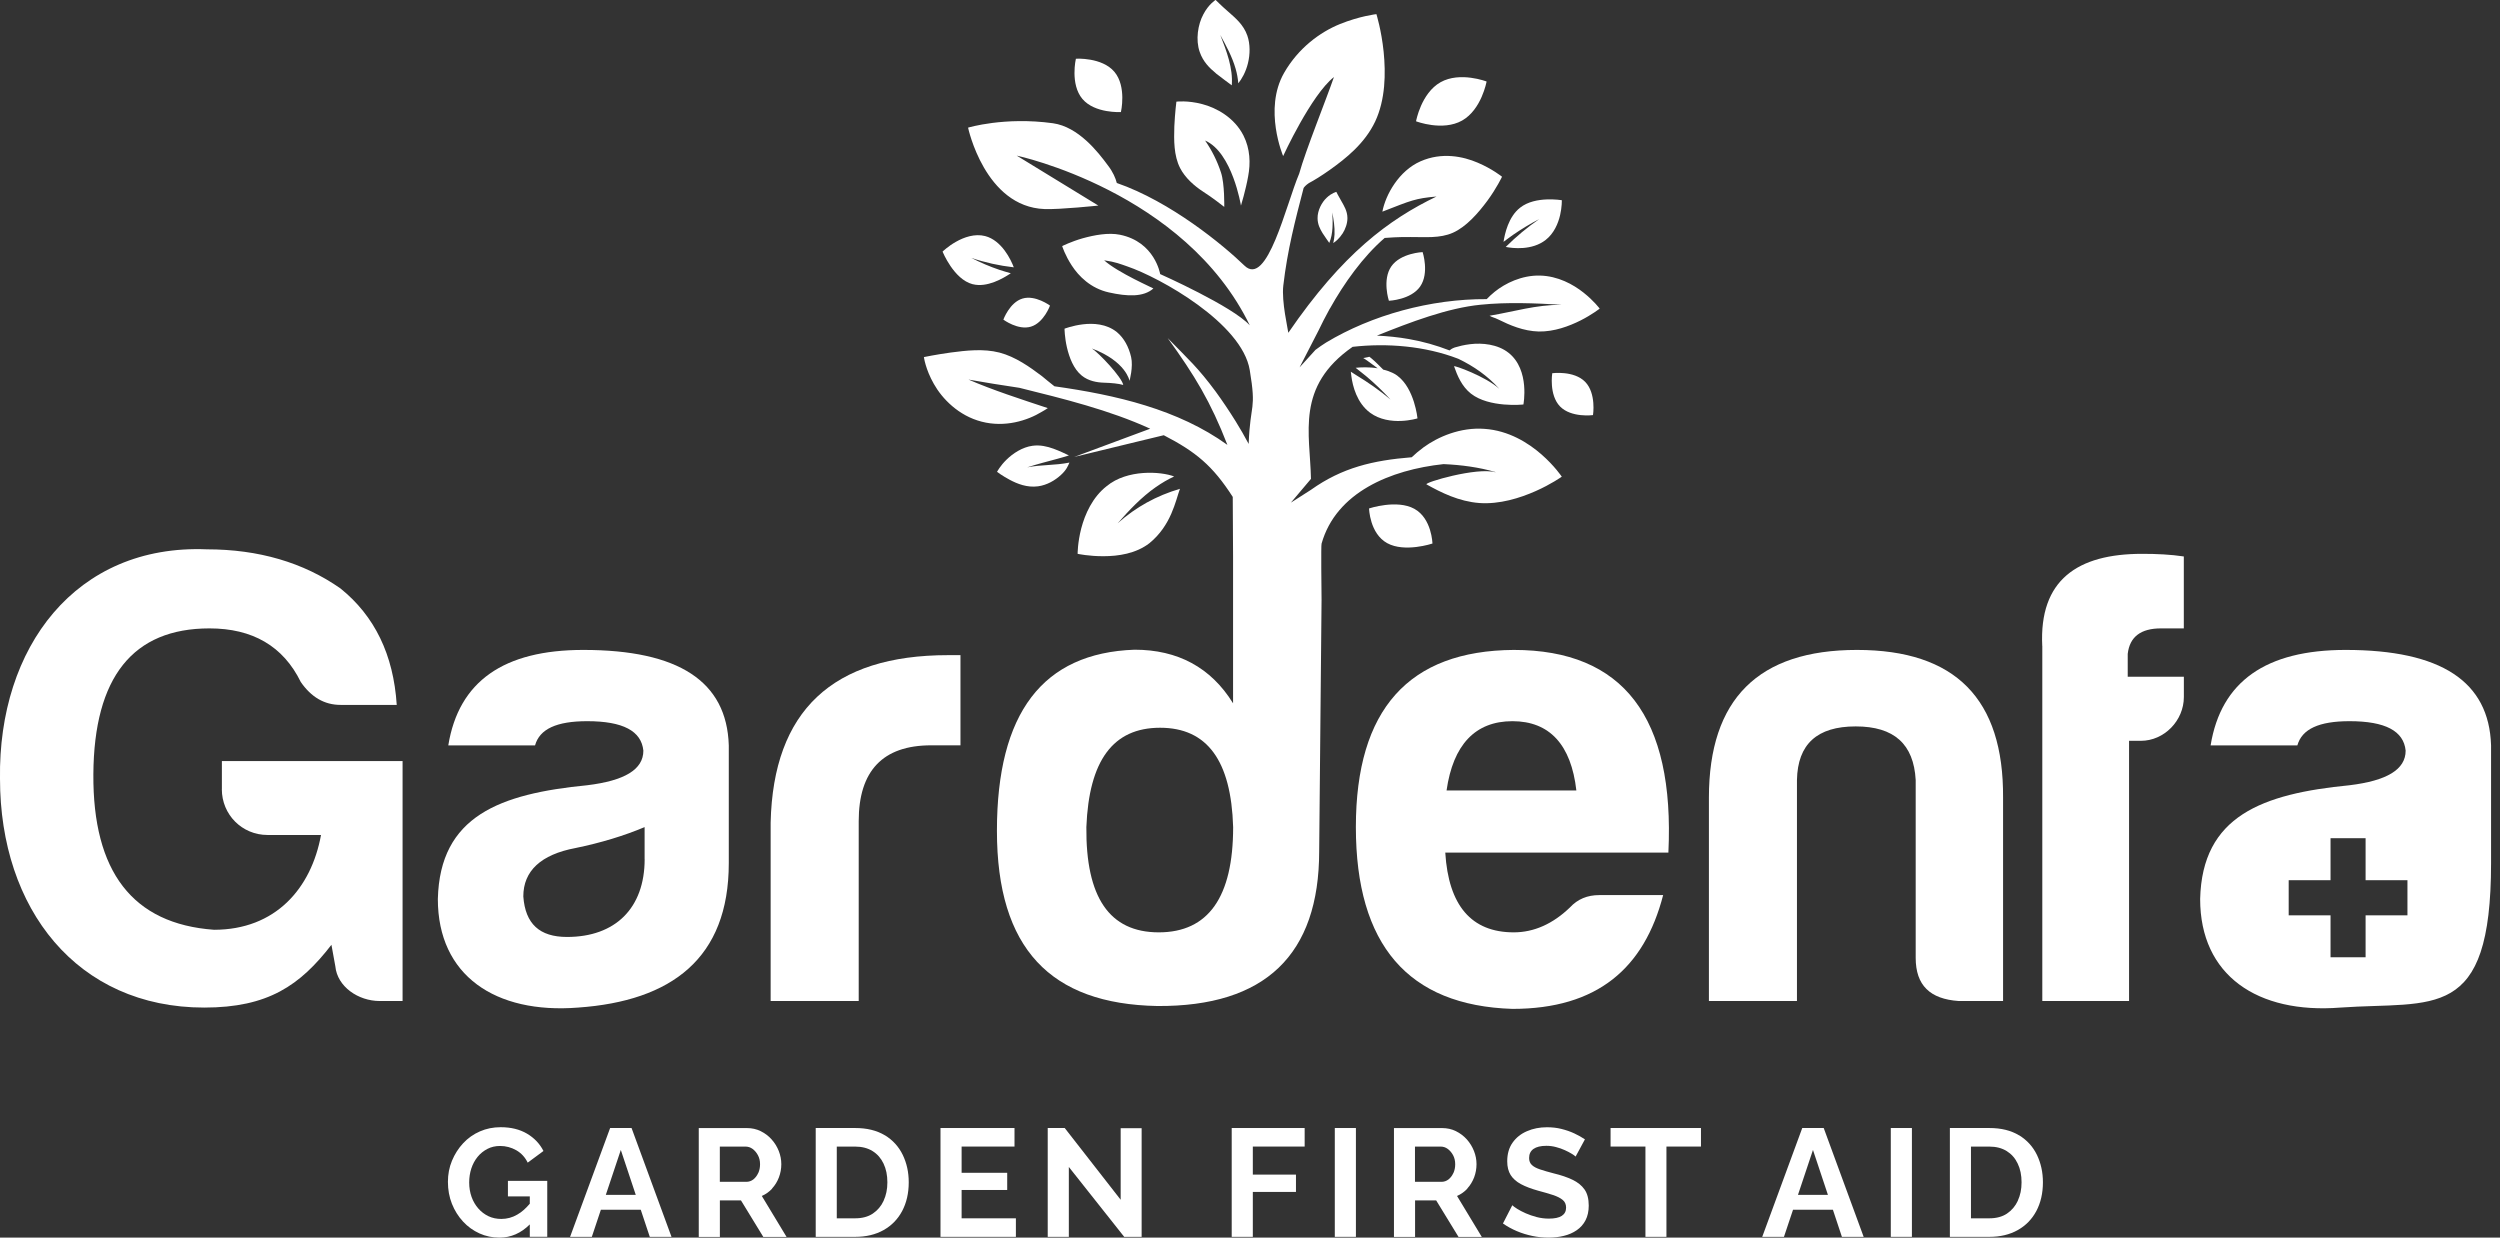 <?xml version="1.0" encoding="UTF-8"?> <svg xmlns="http://www.w3.org/2000/svg" width="101" height="50" viewBox="0 0 101 50" fill="none"><rect x="0" y="0" width="101" height="50" fill="#333333" stroke="none"/><g clip-path="url(#clip0_49_1290)"><path d="M49.761 49.969H50.614V48.154H52.357V47.454H50.614V46.321H52.708V45.572H49.761V49.969Z" fill="white"></path><path d="M54.779 45.572H53.926V49.969H54.779V45.572Z" fill="white"></path><path d="M59.279 48.015C59.398 47.886 59.489 47.736 59.555 47.566C59.618 47.398 59.651 47.22 59.651 47.034C59.651 46.849 59.617 46.675 59.549 46.502C59.481 46.33 59.385 46.172 59.26 46.032C59.134 45.891 58.985 45.781 58.816 45.697C58.646 45.614 58.46 45.574 58.262 45.574H56.316V49.971H57.169V48.497H58.022L58.924 49.971H59.864L58.864 48.317C59.024 48.247 59.165 48.147 59.285 48.017L59.279 48.015ZM58.715 47.392C58.665 47.501 58.599 47.586 58.518 47.65C58.435 47.713 58.341 47.746 58.234 47.746H57.165V46.322H58.204C58.308 46.322 58.403 46.353 58.487 46.415C58.572 46.477 58.646 46.562 58.704 46.669C58.761 46.775 58.79 46.897 58.79 47.034C58.79 47.172 58.765 47.286 58.717 47.394L58.715 47.392Z" fill="white"></path><path d="M63.527 47.661C63.315 47.56 63.066 47.475 62.776 47.406C62.554 47.348 62.369 47.295 62.221 47.245C62.072 47.195 61.962 47.137 61.889 47.067C61.813 46.998 61.776 46.903 61.776 46.785C61.776 46.624 61.834 46.502 61.952 46.417C62.07 46.334 62.244 46.291 62.473 46.291C62.605 46.291 62.736 46.307 62.863 46.342C62.991 46.375 63.108 46.415 63.218 46.466C63.328 46.516 63.421 46.564 63.496 46.611C63.574 46.659 63.626 46.696 63.655 46.725L64.031 46.03C63.904 45.943 63.759 45.864 63.599 45.788C63.438 45.713 63.267 45.655 63.083 45.609C62.9 45.562 62.705 45.541 62.498 45.541C62.203 45.541 61.933 45.593 61.69 45.7C61.446 45.804 61.253 45.959 61.109 46.162C60.964 46.365 60.892 46.617 60.892 46.918C60.892 47.141 60.939 47.325 61.031 47.472C61.124 47.617 61.261 47.74 61.446 47.839C61.63 47.938 61.861 48.025 62.141 48.104C62.371 48.164 62.572 48.224 62.74 48.278C62.91 48.334 63.039 48.4 63.132 48.476C63.224 48.551 63.27 48.656 63.27 48.787C63.27 48.934 63.213 49.044 63.097 49.12C62.983 49.195 62.807 49.232 62.572 49.232C62.406 49.232 62.244 49.211 62.083 49.17C61.923 49.127 61.775 49.077 61.639 49.017C61.504 48.957 61.389 48.897 61.294 48.837C61.199 48.777 61.134 48.729 61.097 48.692L60.719 49.429C60.892 49.549 61.078 49.652 61.279 49.737C61.477 49.822 61.688 49.886 61.906 49.932C62.124 49.979 62.342 50 62.562 50C62.782 50 62.987 49.977 63.182 49.928C63.377 49.88 63.55 49.805 63.701 49.7C63.852 49.596 63.971 49.462 64.056 49.298C64.141 49.133 64.185 48.936 64.185 48.706C64.185 48.435 64.129 48.218 64.016 48.056C63.902 47.893 63.739 47.762 63.527 47.661Z" fill="white"></path><path d="M65.067 46.321H66.476V49.969H67.324V46.321H68.719V45.572H65.067V46.321Z" fill="white"></path><path d="M72.811 45.572L71.194 49.969H72.072L72.439 48.872H74.049L74.413 49.969H75.292L73.678 45.572H72.813H72.811ZM72.638 48.273L73.244 46.458L73.848 48.273H72.638Z" fill="white"></path><path d="M77.241 45.572H76.388V49.969H77.241V45.572Z" fill="white"></path><path d="M81.568 45.866C81.246 45.671 80.847 45.572 80.37 45.572H78.775V49.969H80.37C80.81 49.969 81.192 49.878 81.516 49.696C81.841 49.514 82.09 49.259 82.267 48.928C82.443 48.597 82.534 48.209 82.534 47.764C82.534 47.359 82.452 46.99 82.292 46.657C82.13 46.324 81.891 46.061 81.57 45.864L81.568 45.866ZM81.522 48.508C81.42 48.727 81.275 48.899 81.082 49.029C80.891 49.157 80.652 49.22 80.368 49.22H79.627V46.322H80.368C80.644 46.322 80.877 46.383 81.072 46.504C81.267 46.626 81.414 46.794 81.516 47.011C81.621 47.228 81.671 47.479 81.671 47.764C81.671 48.048 81.621 48.288 81.52 48.507L81.522 48.508Z" fill="white"></path><path d="M82.509 26.099V40.441H86.014V29.929H86.489C87.436 29.929 88.228 29.111 88.228 28.159V27.341H85.96V26.416C86.039 25.729 86.487 25.387 87.303 25.387H88.226V22.481C87.699 22.402 87.145 22.375 86.539 22.375C83.929 22.375 82.376 23.431 82.507 26.099H82.509Z" fill="white"></path><path d="M94.764 26.257C91.55 26.257 89.73 27.525 89.309 30.113H92.814C92.999 29.453 93.685 29.136 94.922 29.136C96.372 29.136 97.109 29.533 97.188 30.326C97.188 31.092 96.424 31.541 94.922 31.724C91.39 32.069 88.965 32.966 88.886 36.321C88.886 39.41 91.204 40.97 94.551 40.706C98.321 40.441 100.639 41.32 100.639 34.868V30.113C100.56 27.525 98.611 26.257 94.762 26.257H94.764ZM97.261 36.979H95.57V38.673H94.154V36.979H92.463V35.559H94.154V33.864H95.57V35.559H97.261V36.979Z" fill="white"></path><path d="M20.52 48.334H21.404V48.63C21.244 48.818 21.076 48.971 20.896 49.071C20.696 49.188 20.481 49.245 20.254 49.245C20.064 49.245 19.891 49.209 19.734 49.135C19.578 49.06 19.441 48.957 19.323 48.822C19.206 48.688 19.115 48.532 19.051 48.354C18.988 48.176 18.955 47.982 18.955 47.771C18.955 47.574 18.984 47.385 19.041 47.208C19.099 47.031 19.184 46.874 19.294 46.738C19.404 46.601 19.54 46.495 19.692 46.415C19.846 46.336 20.016 46.297 20.202 46.297C20.435 46.297 20.655 46.355 20.856 46.469C21.059 46.586 21.213 46.752 21.319 46.971L21.956 46.5C21.808 46.208 21.585 45.974 21.292 45.8C20.997 45.626 20.642 45.539 20.227 45.539C19.925 45.539 19.646 45.595 19.387 45.709C19.126 45.823 18.902 45.982 18.711 46.187C18.52 46.392 18.37 46.628 18.26 46.893C18.15 47.158 18.096 47.443 18.096 47.744C18.096 48.067 18.15 48.363 18.258 48.634C18.366 48.905 18.515 49.143 18.706 49.35C18.897 49.557 19.119 49.716 19.37 49.83C19.621 49.944 19.891 50 20.18 50C20.644 50 21.051 49.818 21.404 49.466V49.967H22.109V47.706H20.52V48.331V48.334Z" fill="white"></path><path d="M24.649 45.572L23.031 49.969H23.91L24.276 48.872H25.886L26.251 49.969H27.129L25.515 45.572H24.651H24.649ZM24.475 48.273L25.081 46.458L25.685 48.273H24.475Z" fill="white"></path><path d="M31.192 48.015C31.312 47.886 31.403 47.736 31.468 47.566C31.532 47.398 31.565 47.22 31.565 47.034C31.565 46.849 31.53 46.675 31.463 46.502C31.395 46.33 31.299 46.172 31.173 46.032C31.048 45.891 30.899 45.781 30.729 45.697C30.559 45.614 30.374 45.574 30.175 45.574H28.23V49.971H29.083V48.497H29.936L30.837 49.971H31.777L30.777 48.317C30.938 48.247 31.078 48.147 31.198 48.017L31.192 48.015ZM30.631 47.392C30.581 47.501 30.515 47.586 30.434 47.65C30.351 47.713 30.256 47.746 30.15 47.746H29.081V46.322H30.119C30.223 46.322 30.318 46.353 30.403 46.415C30.488 46.477 30.561 46.562 30.619 46.669C30.677 46.775 30.706 46.897 30.706 47.034C30.706 47.172 30.681 47.286 30.633 47.394L30.631 47.392Z" fill="white"></path><path d="M35.748 45.866C35.425 45.671 35.026 45.572 34.549 45.572H32.955V49.969H34.549C34.989 49.969 35.371 49.878 35.696 49.696C36.02 49.514 36.269 49.259 36.446 48.928C36.622 48.597 36.713 48.209 36.713 47.764C36.713 47.359 36.632 46.99 36.471 46.657C36.309 46.324 36.07 46.061 35.749 45.864L35.748 45.866ZM35.701 48.508C35.599 48.727 35.454 48.899 35.261 49.029C35.07 49.157 34.831 49.22 34.547 49.22H33.806V46.322H34.547C34.823 46.322 35.057 46.383 35.252 46.504C35.447 46.626 35.593 46.794 35.696 47.011C35.8 47.228 35.85 47.479 35.85 47.764C35.85 48.048 35.8 48.288 35.699 48.507L35.701 48.508Z" fill="white"></path><path d="M38.849 48.075H40.691V47.381H38.849V46.321H40.986V45.572H37.996V49.969H41.042V49.22H38.849V48.075Z" fill="white"></path><path d="M45.275 48.47L43.015 45.572H42.328V49.969H43.181V47.145L45.418 49.969H46.122V45.578H45.275V48.47Z" fill="white"></path><path d="M8.962 31.883C8.962 32.912 9.78 33.733 10.807 33.733H12.969C12.573 35.899 11.124 37.563 8.647 37.563C5.352 37.325 3.746 35.212 3.772 31.278C3.797 27.343 5.379 25.387 8.462 25.387C10.201 25.387 11.44 26.101 12.152 27.554C12.573 28.161 13.1 28.478 13.76 28.478H16.028C15.897 26.445 15.133 24.886 13.76 23.777C12.259 22.721 10.44 22.193 8.36 22.193C3.059 21.978 -0.077 26.151 -7.18781e-05 31.461C-7.18781e-05 36.718 3.109 40.706 8.25 40.706C10.832 40.706 12.124 39.809 13.39 38.17L13.548 39.041C13.627 39.859 14.471 40.441 15.341 40.441H16.264V30.747H8.964V31.883H8.962Z" fill="white"></path><path d="M29.443 30.113C29.364 27.525 27.415 26.257 23.566 26.257C20.35 26.257 18.532 27.525 18.111 30.113H21.616C21.8 29.453 22.485 29.136 23.724 29.136C25.174 29.136 25.911 29.533 25.992 30.326C25.992 31.092 25.228 31.541 23.724 31.724C20.194 32.069 17.77 32.966 17.689 36.321C17.689 39.41 20.009 40.97 23.356 40.706C27.123 40.441 29.443 38.725 29.443 34.868V30.113ZM26.044 34.709C26.044 36.69 24.859 37.853 22.908 37.853C21.8 37.853 21.221 37.325 21.142 36.215C21.142 35.185 21.854 34.524 23.249 34.261C24.278 34.05 25.226 33.76 26.042 33.415V34.709H26.044Z" fill="white"></path><path d="M38.801 26.468H38.301C33.638 26.468 31.238 28.714 31.134 33.23V40.44H34.692V33.175C34.692 31.142 35.666 30.111 37.618 30.111H38.803V26.466L38.801 26.468Z" fill="white"></path><path d="M61.157 26.257C56.912 26.285 54.777 28.66 54.777 33.415C54.777 38.17 56.885 40.625 61.103 40.759C64.529 40.759 66.426 39.12 67.191 36.162H64.608C64.133 36.162 63.739 36.321 63.423 36.663C62.737 37.323 61.973 37.667 61.157 37.667C59.443 37.667 58.52 36.584 58.389 34.444H67.403C67.665 28.977 65.583 26.257 61.157 26.257ZM58.441 31.935C58.705 30.086 59.601 29.136 61.103 29.136C62.604 29.136 63.475 30.088 63.685 31.935H58.441Z" fill="white"></path><path d="M75.021 26.257C71.041 26.257 69.04 28.238 69.04 32.227V40.441H72.597V31.514C72.624 30.061 73.413 29.347 74.969 29.347C76.525 29.347 77.314 30.061 77.394 31.514V38.698C77.394 39.807 77.973 40.362 79.133 40.441H80.924V32.227C80.951 28.238 78.999 26.257 75.021 26.257Z" fill="white"></path><path d="M49.12 2.962C49.374 3.165 49.625 3.341 49.764 3.447C49.819 2.755 49.552 2.058 49.299 1.412C49.535 1.846 49.776 2.281 49.919 2.776C49.975 2.968 50.01 3.165 50.027 3.366C50.156 3.209 50.33 2.917 50.417 2.555C50.506 2.196 50.511 1.782 50.394 1.443C50.237 0.99 49.907 0.727 49.623 0.474C49.34 0.23 49.11 -0.004 49.11 -0.004C49.11 -0.004 49.042 0.039 48.944 0.133C48.846 0.228 48.72 0.377 48.614 0.582C48.396 0.985 48.295 1.608 48.469 2.101C48.606 2.497 48.867 2.751 49.12 2.958V2.962Z" fill="white"></path><path d="M54.239 9.437C54.357 9.251 54.438 9.021 54.436 8.808C54.434 8.524 54.297 8.313 54.187 8.117C54.073 7.926 53.988 7.752 53.988 7.752C53.988 7.752 53.942 7.763 53.868 7.798C53.795 7.833 53.697 7.893 53.598 7.988C53.399 8.173 53.226 8.502 53.23 8.814C53.23 9.061 53.33 9.253 53.432 9.419C53.536 9.582 53.645 9.729 53.703 9.814C53.863 9.435 53.845 8.994 53.826 8.584C53.876 8.872 53.928 9.162 53.915 9.468C53.909 9.586 53.892 9.704 53.863 9.82C53.965 9.756 54.117 9.626 54.235 9.439L54.239 9.437Z" fill="white"></path><path d="M46.701 19.676C46.931 19.514 47.176 19.37 47.435 19.249C46.894 19.042 45.541 18.956 44.715 19.636C44.134 20.086 43.831 20.779 43.682 21.349C43.534 21.922 43.536 22.375 43.536 22.375C43.536 22.375 43.995 22.474 44.584 22.471C45.174 22.47 45.891 22.369 46.439 21.943C47.321 21.222 47.493 20.231 47.67 19.748C46.724 20.026 45.896 20.481 45.155 21.139C45.62 20.609 46.109 20.09 46.701 19.674V19.676Z" fill="white"></path><path d="M43.187 18.401C43.038 18.33 42.81 18.218 42.559 18.127C42.306 18.036 42.023 17.968 41.716 18.009C41.305 18.063 40.921 18.318 40.664 18.57C40.405 18.821 40.28 19.063 40.28 19.063C40.28 19.063 40.496 19.226 40.797 19.386C41.098 19.545 41.494 19.707 41.938 19.647C42.295 19.599 42.623 19.409 42.861 19.189C43.1 18.97 43.144 18.819 43.206 18.688C42.602 18.809 42.094 18.765 41.498 18.881C41.903 18.75 42.316 18.645 42.721 18.535C42.878 18.49 43.034 18.45 43.187 18.399V18.401Z" fill="white"></path><path d="M39.299 11.482C39.88 11.63 40.532 11.243 40.837 11.04C40.685 10.998 40.532 10.953 40.38 10.903C39.99 10.771 39.61 10.609 39.241 10.419C39.793 10.607 40.37 10.733 40.957 10.8C40.845 10.499 40.471 9.711 39.799 9.537C39.382 9.429 38.944 9.584 38.62 9.769C38.293 9.953 38.079 10.166 38.079 10.166C38.079 10.166 38.195 10.447 38.401 10.75C38.61 11.054 38.907 11.381 39.297 11.483L39.299 11.482Z" fill="white"></path><path d="M62.184 8.852C61.703 9.183 61.249 9.562 60.832 9.976C61.114 10.034 61.898 10.123 62.444 9.694C62.784 9.429 62.952 9.023 63.029 8.688C63.106 8.353 63.097 8.088 63.097 8.088C63.097 8.088 62.828 8.044 62.487 8.057C62.143 8.071 61.726 8.142 61.41 8.392C60.939 8.762 60.794 9.443 60.742 9.771C60.869 9.677 60.995 9.58 61.126 9.489C61.464 9.255 61.817 9.042 62.184 8.852Z" fill="white"></path><path d="M48.607 7.744C48.958 7.963 49.46 8.359 49.46 8.359C49.46 8.359 49.479 7.423 49.328 6.97C49.178 6.51 48.96 6.072 48.686 5.678C49.786 6.154 50.135 8.307 50.135 8.307C50.135 8.307 50.33 7.667 50.425 7.125C50.525 6.597 50.51 6.018 50.236 5.475C49.869 4.751 49.145 4.353 48.564 4.204C47.977 4.049 47.526 4.107 47.526 4.107C47.526 4.107 47.468 4.56 47.443 5.107C47.425 5.658 47.419 6.283 47.674 6.786C47.877 7.183 48.253 7.516 48.608 7.744H48.607Z" fill="white"></path><path d="M45.632 15.389C45.632 15.389 45.79 14.82 45.697 14.424C45.603 14.023 45.416 13.658 45.115 13.412C44.702 13.081 44.165 13.052 43.746 13.103C43.325 13.155 43.007 13.279 43.007 13.279C43.007 13.279 43.009 13.621 43.103 14.031C43.198 14.441 43.372 14.908 43.704 15.175C43.976 15.395 44.316 15.453 44.607 15.461C44.902 15.469 45.203 15.499 45.379 15.552C45.325 15.242 44.395 14.258 44.113 14.079C45.499 14.6 45.634 15.389 45.634 15.389H45.632Z" fill="white"></path><path d="M59.068 4.871C59.856 4.426 60.058 3.293 60.058 3.293C60.058 3.293 58.985 2.879 58.198 3.322C57.41 3.767 57.208 4.9 57.208 4.9C57.208 4.9 58.281 5.314 59.068 4.871Z" fill="white"></path><path d="M45.285 4.527C45.285 4.527 45.524 3.498 45.022 2.902C44.52 2.306 43.466 2.372 43.466 2.372C43.466 2.372 43.227 3.401 43.729 3.997C44.231 4.591 45.285 4.527 45.285 4.527Z" fill="white"></path><path d="M41.648 13.197C42.169 13.041 42.42 12.346 42.42 12.346C42.42 12.346 41.827 11.905 41.308 12.062C40.787 12.219 40.536 12.913 40.536 12.913C40.536 12.913 41.129 13.354 41.648 13.197Z" fill="white"></path><path d="M62.711 15.078C62.711 15.078 62.572 15.952 63.025 16.42C63.481 16.888 64.357 16.77 64.357 16.77C64.357 16.77 64.496 15.896 64.042 15.428C63.587 14.96 62.711 15.078 62.711 15.078Z" fill="white"></path><path d="M57.14 20.556C56.433 20.166 55.31 20.541 55.31 20.541C55.31 20.541 55.333 21.553 56.042 21.943C56.748 22.334 57.871 21.959 57.871 21.959C57.871 21.959 57.848 20.947 57.14 20.556Z" fill="white"></path><path d="M56.209 10.762C55.833 11.305 56.111 12.151 56.111 12.151C56.111 12.151 56.999 12.116 57.375 11.574C57.752 11.031 57.474 10.185 57.474 10.185C57.474 10.185 56.586 10.22 56.209 10.762Z" fill="white"></path><path d="M54.573 15.02C54.577 15.064 54.588 15.138 54.596 15.2C54.646 15.59 54.814 16.275 55.351 16.674C55.737 16.96 56.221 17.022 56.603 17.006C56.986 16.991 57.267 16.902 57.267 16.902C57.267 16.902 57.236 16.6 57.121 16.235C57.003 15.869 56.806 15.441 56.445 15.172C56.337 15.091 56.213 15.041 56.092 14.993C56.024 14.966 55.953 14.952 55.883 14.933C55.731 14.786 55.588 14.631 55.426 14.495C55.393 14.468 55.358 14.441 55.325 14.414C55.241 14.428 55.158 14.447 55.075 14.464C55.279 14.588 55.463 14.743 55.657 14.879C55.31 14.822 54.974 14.838 54.768 14.859C54.87 14.938 54.97 15.02 55.071 15.101C55.107 15.132 55.146 15.159 55.183 15.19C55.534 15.484 55.866 15.803 56.177 16.142C55.744 15.776 55.275 15.451 54.789 15.155C54.716 15.111 54.646 15.06 54.571 15.016L54.573 15.02Z" fill="white"></path><path d="M60.413 19.08C59.666 18.864 57.51 19.5 57.632 19.57C58.219 19.899 58.943 20.26 59.765 20.322C60.587 20.38 61.406 20.121 62.039 19.841C62.67 19.562 63.096 19.258 63.096 19.258C63.096 19.258 62.807 18.823 62.274 18.357C61.743 17.892 60.95 17.393 59.977 17.326C59.006 17.252 58.097 17.645 57.512 18.072C57.319 18.214 57.169 18.345 57.034 18.473C55.47 18.599 54.227 18.889 52.961 19.79L52.152 20.307L52.963 19.347C52.928 17.502 52.336 15.621 54.646 14.012C56.032 13.855 57.566 13.975 58.916 14.495C59.537 14.793 60.106 15.188 60.572 15.71C60.029 15.209 58.724 14.743 58.744 14.799C58.875 15.173 59.054 15.608 59.425 15.902C59.798 16.194 60.317 16.302 60.757 16.341C61.195 16.38 61.546 16.341 61.546 16.341C61.546 16.341 61.612 16 61.573 15.565C61.535 15.132 61.384 14.596 60.944 14.252C60.506 13.905 59.879 13.845 59.392 13.905C59.145 13.936 58.946 13.985 58.773 14.037C58.657 14.078 58.595 14.126 58.562 14.157C58.033 13.952 57.481 13.795 56.916 13.697C56.487 13.621 56.057 13.579 55.627 13.559C56.983 13.014 58.489 12.441 59.817 12.311C60.902 12.201 61.996 12.249 63.089 12.311C63.089 12.311 63.093 12.311 63.094 12.311C62.002 12.321 61.222 12.578 60.178 12.756C60.296 12.828 60.353 12.818 60.535 12.909C60.989 13.134 61.544 13.377 62.166 13.393C62.786 13.404 63.39 13.18 63.855 12.946C64.318 12.712 64.627 12.468 64.627 12.468C64.627 12.468 64.394 12.153 63.975 11.822C63.56 11.493 62.944 11.149 62.21 11.133C61.479 11.116 60.811 11.445 60.386 11.787C60.255 11.892 60.153 11.99 60.062 12.085C57.798 12.072 55.418 12.729 53.575 13.838C53.426 13.927 53.287 14.033 53.146 14.134L52.503 14.842L53.273 13.344C53.401 13.075 53.544 12.797 53.702 12.509L53.723 12.468V12.476C54.298 11.445 55.069 10.361 55.941 9.613C56.063 9.603 56.491 9.57 56.981 9.576C57.566 9.572 58.172 9.638 58.699 9.402C59.234 9.164 59.717 8.614 60.093 8.106C60.465 7.599 60.682 7.14 60.682 7.14C60.682 7.14 60.294 6.825 59.699 6.572C59.111 6.32 58.254 6.136 57.389 6.517C56.518 6.899 55.978 7.864 55.848 8.551C57.028 8.092 57.169 8.017 58.035 7.939C56.109 8.868 54.241 10.245 52.048 13.445C52.034 13.3 51.77 12.184 51.845 11.54C52.013 10.091 52.328 8.897 52.666 7.595C52.696 7.55 52.756 7.479 52.88 7.396C53.075 7.295 53.397 7.096 53.721 6.866C54.38 6.396 55.136 5.796 55.557 4.91C55.974 4.022 55.987 2.96 55.899 2.089C55.81 1.223 55.607 0.571 55.607 0.571C55.607 0.571 54.939 0.646 54.131 0.973C53.326 1.3 52.447 1.946 51.874 2.95C51.038 4.417 51.839 6.305 51.839 6.305C51.839 6.305 52.972 3.834 53.891 3.113C53.581 4.014 52.743 6.088 52.488 7.013C51.953 8.272 51.199 11.625 50.276 10.731C49.421 9.903 47.298 8.148 45.117 7.392C45.117 7.39 45.117 7.388 45.117 7.386C45.07 7.202 44.966 6.949 44.759 6.682C44.364 6.144 43.569 5.123 42.538 4.979C40.579 4.709 39.11 5.157 39.11 5.157C39.11 5.157 39.787 8.357 42.2 8.446C42.831 8.469 44.373 8.305 44.373 8.305L41.075 6.287C41.075 6.287 47.861 7.728 50.492 13.145C49.805 12.379 46.871 11.073 46.871 11.073C46.871 11.073 46.661 9.769 45.242 9.483C44.781 9.39 44.215 9.495 43.736 9.628C43.262 9.764 42.912 9.942 42.912 9.942C42.912 9.942 43.024 10.307 43.302 10.731C43.576 11.151 44.059 11.65 44.8 11.814C45.547 11.981 46.201 12.008 46.597 11.654C46.607 11.646 45.151 11.011 44.607 10.516C45.078 10.584 45.261 10.667 45.545 10.764C46.859 11.211 50.178 13.056 50.49 14.952C50.768 16.629 50.511 16.233 50.446 17.935C50.28 17.622 50.104 17.316 49.919 17.018C49.664 16.608 49.396 16.209 49.116 15.823C48.396 14.85 48.01 14.515 47.174 13.658C48.265 15.169 48.911 16.229 49.587 17.974C47.597 16.538 45.086 15.956 42.599 15.606C42.416 15.463 42.215 15.296 42.092 15.194C41.609 14.83 41.028 14.414 40.378 14.244C39.724 14.076 39.021 14.163 38.411 14.242C37.809 14.325 37.326 14.426 37.326 14.426C37.326 14.426 37.386 14.913 37.728 15.511C38.06 16.103 38.724 16.796 39.658 17.035C40.594 17.279 41.503 16.995 42.092 16.635C42.175 16.589 42.256 16.54 42.331 16.488C41.214 16.117 40.115 15.763 39.127 15.335C39.789 15.455 40.482 15.561 41.185 15.668C42.959 16.109 44.817 16.564 46.468 17.32L45.514 17.674L43.397 18.461L45.904 17.852L47.016 17.583C48.307 18.252 48.99 18.808 49.803 20.075C49.803 21.251 49.816 21.208 49.816 22.472V28.414C48.921 26.962 47.576 26.248 45.837 26.248C42.121 26.379 40.276 28.809 40.276 33.564C40.276 38.319 42.437 40.563 46.759 40.643C51.108 40.67 53.295 38.582 53.295 34.383L53.391 24.24C53.391 24.24 53.391 24.228 53.391 24.222C53.386 23.748 53.366 22.061 53.391 21.965C53.976 19.889 56.178 18.98 58.319 18.75C59.041 18.782 59.751 18.877 60.41 19.069L60.413 19.08ZM46.815 37.667C44.813 37.667 43.864 36.242 43.889 33.415C43.995 30.72 44.97 29.401 46.867 29.401C48.765 29.401 49.739 30.722 49.819 33.415C49.819 36.242 48.817 37.667 46.813 37.667H46.815Z" fill="white"></path></g><defs><clipPath id="clip0_49_1290"><rect width="100.641" height="50" fill="white"></rect></clipPath></defs></svg> 
